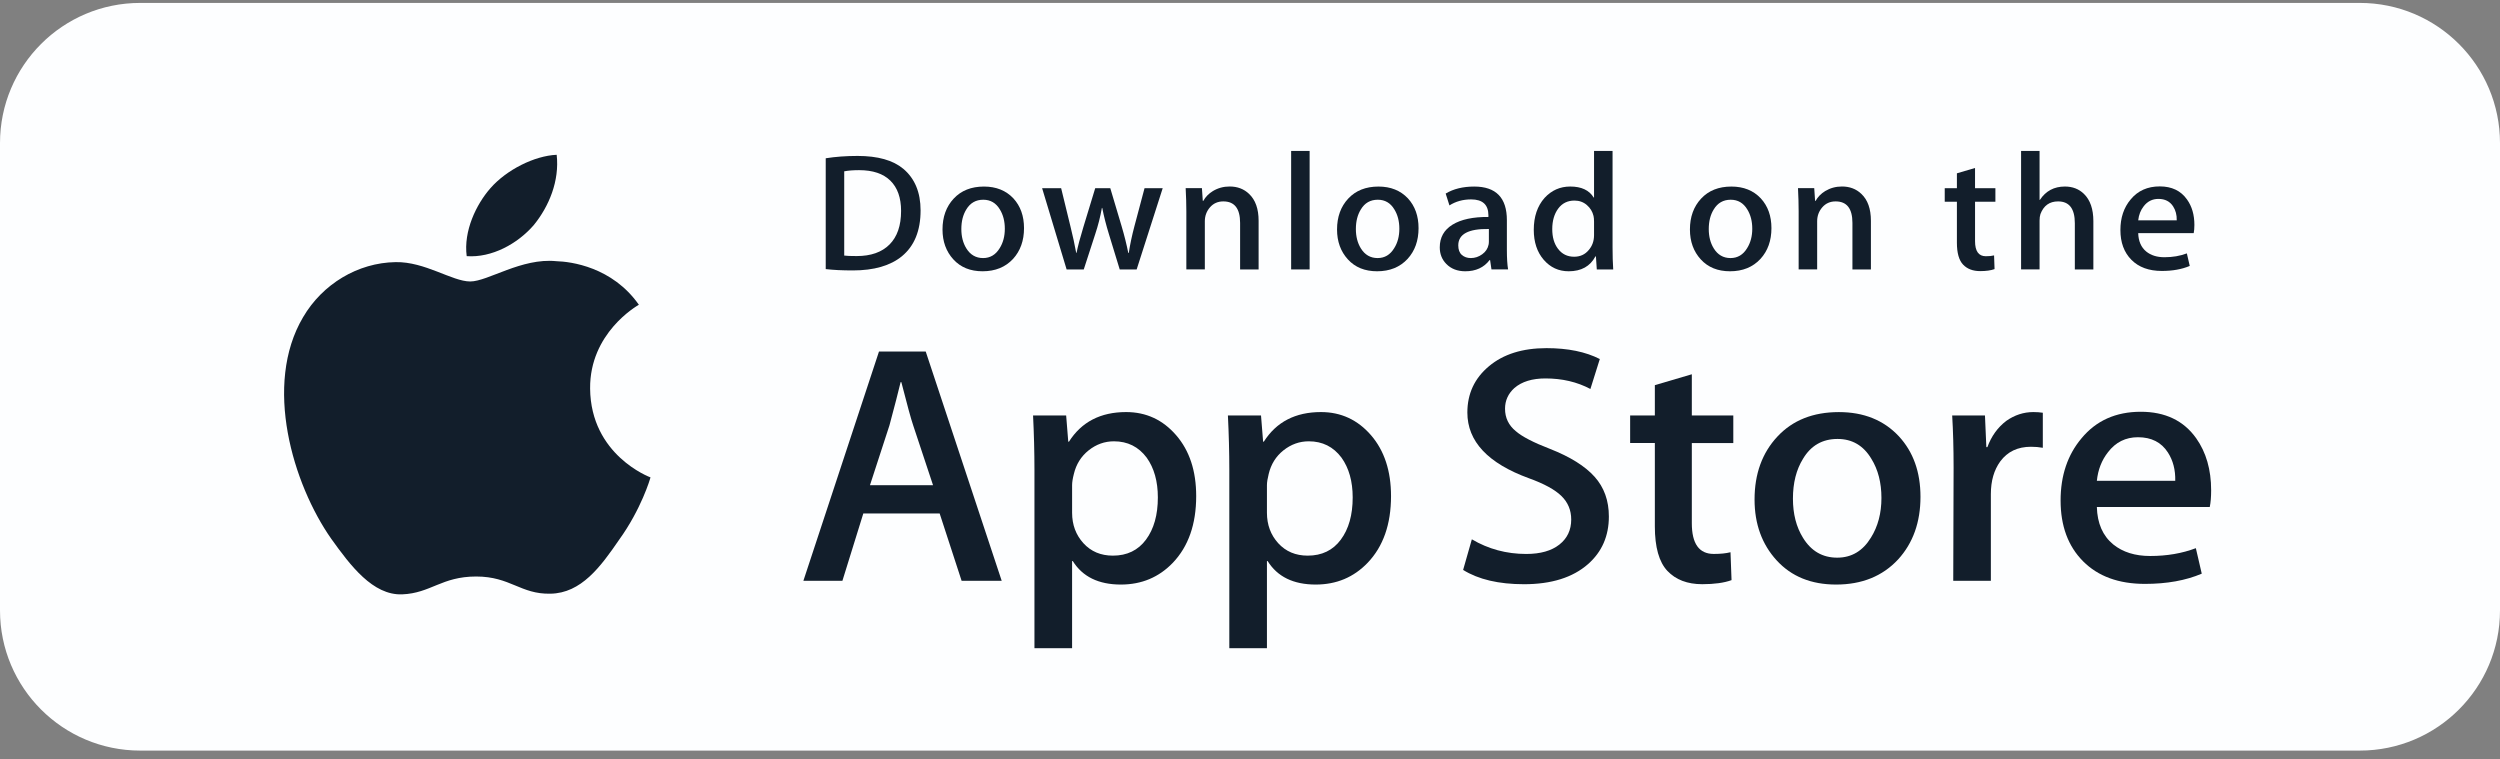<svg width="214" height="65" viewBox="0 0 214 65" fill="none" xmlns="http://www.w3.org/2000/svg">
<rect x="0" y="0" width="214" height="65" fill="#808080" stroke="none"/>
<path d="M202 0.25H12C5.373 0.25 0 5.623 0 12.25V52.25C0 58.877 5.373 64.25 12 64.25H202C208.627 64.25 214 58.877 214 52.25V12.25C214 5.623 208.627 0.25 202 0.25Z" fill="#FDFEFF"/>
<path d="M50.514 33.261C50.471 28.508 54.502 26.195 54.687 26.087C52.403 22.838 48.864 22.394 47.621 22.358C44.648 22.053 41.765 24.094 40.251 24.094C38.707 24.094 36.375 22.388 33.862 22.438C30.628 22.487 27.603 24.314 25.944 27.152C22.52 32.938 25.073 41.442 28.354 46.119C29.995 48.41 31.913 50.967 34.423 50.877C36.878 50.779 37.795 49.349 40.759 49.349C43.695 49.349 44.556 50.877 47.116 50.82C49.751 50.779 51.41 48.519 52.994 46.208C54.891 43.582 55.652 40.996 55.682 40.864C55.62 40.843 50.564 38.959 50.514 33.261Z" fill="#121E2B"/>
<path d="M45.679 19.281C46.999 17.669 47.903 15.476 47.652 13.25C45.741 13.333 43.35 14.541 41.974 16.117C40.756 17.507 39.668 19.784 39.949 21.926C42.096 22.082 44.301 20.868 45.679 19.281Z" fill="#121E2B"/>
<path d="M85.746 49.718H82.314L80.434 43.952H73.9L72.11 49.718H68.769L75.242 30.089H79.241L85.746 49.718ZM79.868 41.533L78.168 36.408C77.988 35.884 77.651 34.651 77.154 32.71H77.093C76.895 33.545 76.576 34.778 76.138 36.408L74.469 41.533H79.868Z" fill="#121E2B"/>
<path d="M102.394 42.467C102.394 44.874 101.727 46.777 100.395 48.174C99.201 49.417 97.718 50.038 95.949 50.038C94.039 50.038 92.667 49.368 91.831 48.029H91.771V55.485H88.549V40.224C88.549 38.71 88.508 37.157 88.43 35.564H91.263L91.443 37.807H91.503C92.578 36.117 94.208 35.273 96.396 35.273C98.107 35.273 99.535 35.933 100.677 37.253C101.823 38.575 102.394 40.312 102.394 42.467ZM99.112 42.582C99.112 41.204 98.794 40.069 98.157 39.175C97.46 38.243 96.525 37.776 95.352 37.776C94.557 37.776 93.835 38.036 93.19 38.548C92.543 39.064 92.12 39.738 91.922 40.573C91.822 40.962 91.772 41.281 91.772 41.532V43.892C91.772 44.921 92.096 45.79 92.742 46.5C93.389 47.209 94.229 47.563 95.263 47.563C96.476 47.563 97.421 47.106 98.096 46.194C98.773 45.281 99.112 44.078 99.112 42.582Z" fill="#121E2B"/>
<path d="M119.072 42.467C119.072 44.874 118.406 46.777 117.071 48.174C115.879 49.417 114.397 50.038 112.627 50.038C110.717 50.038 109.345 49.368 108.511 48.029H108.45V55.485H105.229V40.224C105.229 38.71 105.188 37.157 105.109 35.564H107.943L108.122 37.807H108.183C109.256 36.117 110.886 35.273 113.076 35.273C114.785 35.273 116.213 35.933 117.358 37.253C118.499 38.575 119.072 40.312 119.072 42.467ZM115.79 42.582C115.79 41.204 115.471 40.069 114.833 39.175C114.137 38.243 113.204 37.776 112.03 37.776C111.234 37.776 110.513 38.036 109.866 38.548C109.219 39.064 108.798 39.738 108.6 40.573C108.502 40.962 108.45 41.281 108.45 41.532V43.892C108.45 44.921 108.774 45.79 109.417 46.5C110.064 47.208 110.904 47.563 111.941 47.563C113.154 47.563 114.099 47.106 114.774 46.194C115.451 45.281 115.79 44.078 115.79 42.582Z" fill="#121E2B"/>
<path d="M137.719 44.214C137.719 45.883 137.125 47.242 135.933 48.29C134.623 49.437 132.799 50.009 130.455 50.009C128.291 50.009 126.556 49.602 125.243 48.786L125.99 46.165C127.404 47 128.956 47.419 130.647 47.419C131.86 47.419 132.805 47.15 133.483 46.616C134.159 46.082 134.496 45.365 134.496 44.472C134.496 43.675 134.218 43.004 133.66 42.46C133.106 41.915 132.179 41.41 130.886 40.942C127.365 39.66 125.606 37.782 125.606 35.313C125.606 33.7 126.222 32.377 127.457 31.347C128.687 30.316 130.328 29.801 132.38 29.801C134.21 29.801 135.73 30.113 136.944 30.733L136.138 33.297C135.005 32.695 133.724 32.394 132.29 32.394C131.156 32.394 130.271 32.667 129.636 33.21C129.1 33.695 128.831 34.287 128.831 34.987C128.831 35.763 129.137 36.405 129.754 36.909C130.29 37.375 131.265 37.88 132.679 38.424C134.41 39.104 135.681 39.899 136.498 40.811C137.313 41.719 137.719 42.856 137.719 44.214Z" fill="#121E2B"/>
<path d="M148.371 37.924H144.82V44.796C144.82 46.544 145.445 47.417 146.7 47.417C147.275 47.417 147.753 47.368 148.131 47.271L148.22 49.659C147.585 49.891 146.749 50.007 145.714 50.007C144.442 50.007 143.448 49.628 142.73 48.871C142.015 48.113 141.655 46.842 141.655 45.056V37.921H139.54V35.561H141.655V32.969L144.82 32.037V35.561H148.371V37.924Z" fill="#121E2B"/>
<path d="M164.393 42.525C164.393 44.7 163.755 46.486 162.483 47.883C161.149 49.321 159.378 50.038 157.17 50.038C155.042 50.038 153.348 49.349 152.085 47.972C150.822 46.594 150.19 44.855 150.19 42.759C150.19 40.566 150.84 38.769 152.144 37.372C153.445 35.974 155.201 35.275 157.409 35.275C159.536 35.275 161.248 35.964 162.54 37.343C163.777 38.681 164.393 40.408 164.393 42.525ZM161.051 42.626C161.051 41.321 160.765 40.201 160.186 39.268C159.511 38.138 158.545 37.574 157.294 37.574C155.999 37.574 155.015 38.139 154.34 39.268C153.761 40.203 153.475 41.34 153.475 42.685C153.475 43.991 153.761 45.11 154.34 46.042C155.036 47.172 156.009 47.736 157.265 47.736C158.495 47.736 159.461 47.16 160.157 46.013C160.751 45.062 161.051 43.93 161.051 42.626Z" fill="#121E2B"/>
<path d="M174.865 38.33C174.546 38.272 174.206 38.243 173.85 38.243C172.716 38.243 171.84 38.66 171.223 39.496C170.687 40.234 170.418 41.166 170.418 42.291V49.718H167.198L167.228 40.022C167.228 38.39 167.187 36.905 167.107 35.566H169.913L170.031 38.274H170.12C170.46 37.343 170.997 36.594 171.731 36.032C172.449 35.526 173.224 35.273 174.06 35.273C174.357 35.273 174.626 35.294 174.865 35.331V38.33Z" fill="#121E2B"/>
<path d="M189.274 41.972C189.274 42.535 189.236 43.01 189.156 43.398H179.491C179.528 44.796 179.995 45.866 180.893 46.603C181.707 47.262 182.761 47.593 184.054 47.593C185.485 47.593 186.791 47.37 187.965 46.923L188.47 49.106C187.098 49.69 185.478 49.981 183.608 49.981C181.36 49.981 179.595 49.335 178.31 48.044C177.029 46.754 176.387 45.02 176.387 42.846C176.387 40.712 176.984 38.935 178.179 37.517C179.43 36.004 181.121 35.247 183.249 35.247C185.339 35.247 186.921 36.004 187.995 37.517C188.846 38.719 189.274 40.206 189.274 41.972ZM186.201 41.156C186.223 40.224 186.013 39.418 185.576 38.738C185.018 37.864 184.162 37.427 183.009 37.427C181.955 37.427 181.098 37.853 180.444 38.709C179.908 39.389 179.589 40.205 179.491 41.154H186.201V41.156Z" fill="#121E2B"/>
<path d="M78.802 18.013C78.802 19.749 78.269 21.056 77.204 21.934C76.217 22.743 74.814 23.149 72.998 23.149C72.098 23.149 71.327 23.111 70.682 23.034V13.548C71.523 13.415 72.43 13.348 73.409 13.348C75.139 13.348 76.444 13.715 77.323 14.45C78.308 15.28 78.802 16.467 78.802 18.013ZM77.133 18.056C77.133 16.93 76.827 16.068 76.217 15.466C75.606 14.865 74.715 14.565 73.541 14.565C73.042 14.565 72.617 14.597 72.265 14.665V21.876C72.46 21.906 72.817 21.919 73.335 21.919C74.547 21.919 75.482 21.59 76.141 20.932C76.8 20.274 77.133 19.316 77.133 18.056Z" fill="#121E2B"/>
<path d="M87.656 19.529C87.656 20.599 87.343 21.475 86.718 22.162C86.062 22.869 85.193 23.221 84.108 23.221C83.062 23.221 82.23 22.884 81.609 22.205C80.989 21.528 80.679 20.674 80.679 19.644C80.679 18.568 80.998 17.684 81.639 16.998C82.279 16.312 83.141 15.969 84.226 15.969C85.271 15.969 86.112 16.306 86.748 16.983C87.352 17.641 87.656 18.491 87.656 19.529ZM86.013 19.579C86.013 18.938 85.871 18.388 85.589 17.929C85.256 17.374 84.783 17.097 84.168 17.097C83.532 17.097 83.049 17.374 82.716 17.929C82.432 18.388 82.291 18.947 82.291 19.608C82.291 20.249 82.433 20.799 82.716 21.258C83.059 21.813 83.537 22.09 84.153 22.09C84.758 22.09 85.232 21.808 85.574 21.243C85.867 20.776 86.013 20.221 86.013 19.579Z" fill="#121E2B"/>
<path d="M99.527 16.11L97.298 23.064H95.848L94.924 20.044C94.69 19.291 94.5 18.541 94.352 17.798H94.323C94.186 18.562 93.995 19.31 93.75 20.044L92.77 23.064H91.302L89.206 16.11H90.834L91.639 19.416C91.834 20.198 91.994 20.942 92.123 21.648H92.151C92.269 21.066 92.464 20.326 92.739 19.431L93.75 16.112H95.041L96.009 19.36C96.244 20.152 96.434 20.914 96.581 21.649H96.624C96.732 20.934 96.893 20.171 97.108 19.36L97.972 16.112H99.527V16.11Z" fill="#121E2B"/>
<path d="M107.737 23.064H106.153V19.081C106.153 17.854 105.676 17.24 104.718 17.24C104.248 17.24 103.869 17.408 103.574 17.746C103.282 18.084 103.134 18.482 103.134 18.938V23.062H101.551V18.097C101.551 17.487 101.531 16.824 101.493 16.107H102.885L102.959 17.195H103.003C103.187 16.857 103.462 16.578 103.823 16.355C104.252 16.096 104.733 15.964 105.259 15.964C105.924 15.964 106.477 16.174 106.917 16.594C107.464 17.109 107.737 17.877 107.737 18.898V23.064Z" fill="#121E2B"/>
<path d="M112.104 23.064H110.522V12.92H112.104V23.064Z" fill="#121E2B"/>
<path d="M121.428 19.529C121.428 20.599 121.115 21.475 120.489 22.162C119.834 22.869 118.963 23.221 117.88 23.221C116.832 23.221 116 22.884 115.38 22.205C114.761 21.528 114.451 20.674 114.451 19.644C114.451 18.568 114.77 17.684 115.41 16.998C116.051 16.312 116.913 15.969 117.996 15.969C119.043 15.969 119.882 16.306 120.52 16.983C121.124 17.641 121.428 18.491 121.428 19.529ZM119.784 19.579C119.784 18.938 119.642 18.388 119.359 17.929C119.028 17.374 118.554 17.097 117.94 17.097C117.302 17.097 116.819 17.374 116.488 17.929C116.204 18.388 116.063 18.947 116.063 19.608C116.063 20.249 116.205 20.799 116.488 21.258C116.831 21.813 117.308 22.09 117.925 22.09C118.529 22.09 119.002 21.808 119.344 21.243C119.639 20.776 119.784 20.221 119.784 19.579Z" fill="#121E2B"/>
<path d="M129.092 23.063H127.67L127.552 22.263H127.508C127.022 22.901 126.328 23.221 125.428 23.221C124.755 23.221 124.211 23.01 123.802 22.591C123.43 22.211 123.244 21.738 123.244 21.175C123.244 20.326 123.607 19.678 124.337 19.23C125.065 18.782 126.09 18.562 127.409 18.572V18.442C127.409 17.526 126.916 17.069 125.929 17.069C125.227 17.069 124.607 17.242 124.072 17.584L123.75 16.569C124.412 16.169 125.23 15.969 126.194 15.969C128.055 15.969 128.989 16.927 128.989 18.845V21.406C128.989 22.1 129.024 22.653 129.092 23.063ZM127.448 20.674V19.602C125.701 19.572 124.828 20.04 124.828 21.003C124.828 21.366 124.927 21.637 125.131 21.819C125.335 22 125.595 22.09 125.905 22.09C126.253 22.09 126.578 21.982 126.874 21.768C127.171 21.553 127.354 21.28 127.422 20.945C127.439 20.87 127.448 20.779 127.448 20.674Z" fill="#121E2B"/>
<path d="M138.091 23.064H136.685L136.611 21.947H136.568C136.119 22.797 135.354 23.221 134.28 23.221C133.421 23.221 132.707 22.892 132.14 22.235C131.573 21.577 131.291 20.723 131.291 19.674C131.291 18.549 131.598 17.637 132.214 16.941C132.811 16.292 133.542 15.967 134.413 15.967C135.369 15.967 136.039 16.281 136.42 16.911H136.45V12.92H138.035V21.19C138.035 21.867 138.053 22.491 138.091 23.064ZM136.45 20.131V18.972C136.45 18.771 136.435 18.609 136.406 18.485C136.317 18.113 136.125 17.801 135.833 17.549C135.539 17.296 135.183 17.169 134.774 17.169C134.183 17.169 133.721 17.398 133.381 17.857C133.044 18.316 132.873 18.901 132.873 19.616C132.873 20.304 133.035 20.861 133.36 21.291C133.703 21.748 134.165 21.976 134.744 21.976C135.264 21.976 135.679 21.786 135.995 21.404C136.3 21.052 136.45 20.627 136.45 20.131Z" fill="#121E2B"/>
<path d="M151.635 19.529C151.635 20.599 151.322 21.475 150.696 22.162C150.041 22.869 149.173 23.221 148.087 23.221C147.043 23.221 146.21 22.884 145.587 22.205C144.968 21.528 144.658 20.674 144.658 19.644C144.658 18.568 144.977 17.684 145.618 16.998C146.258 16.312 147.12 15.969 148.206 15.969C149.25 15.969 150.092 16.306 150.727 16.983C151.331 17.641 151.635 18.491 151.635 19.529ZM149.994 19.579C149.994 18.938 149.852 18.388 149.569 17.929C149.235 17.374 148.764 17.097 148.147 17.097C147.513 17.097 147.029 17.374 146.695 17.929C146.411 18.388 146.27 18.947 146.27 19.608C146.27 20.249 146.412 20.799 146.695 21.258C147.038 21.813 147.516 22.09 148.132 22.09C148.737 22.09 149.213 21.808 149.554 21.243C149.846 20.776 149.994 20.221 149.994 19.579Z" fill="#121E2B"/>
<path d="M160.15 23.064H158.568V19.081C158.568 17.854 158.09 17.24 157.131 17.24C156.661 17.24 156.282 17.408 155.988 17.746C155.695 18.084 155.549 18.482 155.549 18.938V23.062H153.964V18.097C153.964 17.487 153.945 16.824 153.908 16.107H155.298L155.372 17.195H155.416C155.602 16.857 155.877 16.578 156.236 16.355C156.667 16.096 157.146 15.964 157.673 15.964C158.337 15.964 158.89 16.174 159.329 16.594C159.878 17.109 160.15 17.877 160.15 18.898V23.064Z" fill="#121E2B"/>
<path d="M170.808 17.268H169.064V20.646C169.064 21.505 169.374 21.934 169.987 21.934C170.271 21.934 170.507 21.91 170.693 21.862L170.734 23.034C170.421 23.149 170.01 23.207 169.504 23.207C168.878 23.207 168.392 23.021 168.039 22.649C167.686 22.277 167.511 21.652 167.511 20.774V17.268H166.469V16.111H167.511V14.836L169.063 14.379V16.109H170.806V17.268H170.808Z" fill="#121E2B"/>
<path d="M179.192 23.064H177.606V19.11C177.606 17.864 177.129 17.24 176.172 17.24C175.438 17.24 174.936 17.602 174.661 18.324C174.614 18.476 174.587 18.662 174.587 18.88V23.062H173.005V12.92H174.587V17.11H174.617C175.116 16.348 175.831 15.967 176.757 15.967C177.413 15.967 177.955 16.177 178.386 16.597C178.923 17.121 179.192 17.899 179.192 18.929V23.064Z" fill="#121E2B"/>
<path d="M187.84 19.258C187.84 19.535 187.818 19.768 187.781 19.959H183.031C183.052 20.646 183.279 21.17 183.719 21.532C184.121 21.857 184.639 22.019 185.274 22.019C185.976 22.019 186.617 21.91 187.194 21.69L187.442 22.764C186.767 23.05 185.972 23.193 185.052 23.193C183.948 23.193 183.08 22.876 182.451 22.242C181.819 21.608 181.507 20.757 181.507 19.689C181.507 18.64 181.798 17.767 182.386 17.071C182.999 16.327 183.829 15.956 184.876 15.956C185.901 15.956 186.679 16.327 187.205 17.071C187.63 17.661 187.84 18.391 187.84 19.258ZM186.328 18.858C186.341 18.4 186.236 18.004 186.022 17.671C185.747 17.242 185.328 17.026 184.761 17.026C184.245 17.026 183.823 17.236 183.501 17.656C183.238 17.991 183.083 18.391 183.031 18.858H186.328Z" fill="#121E2B"/>
</svg>
